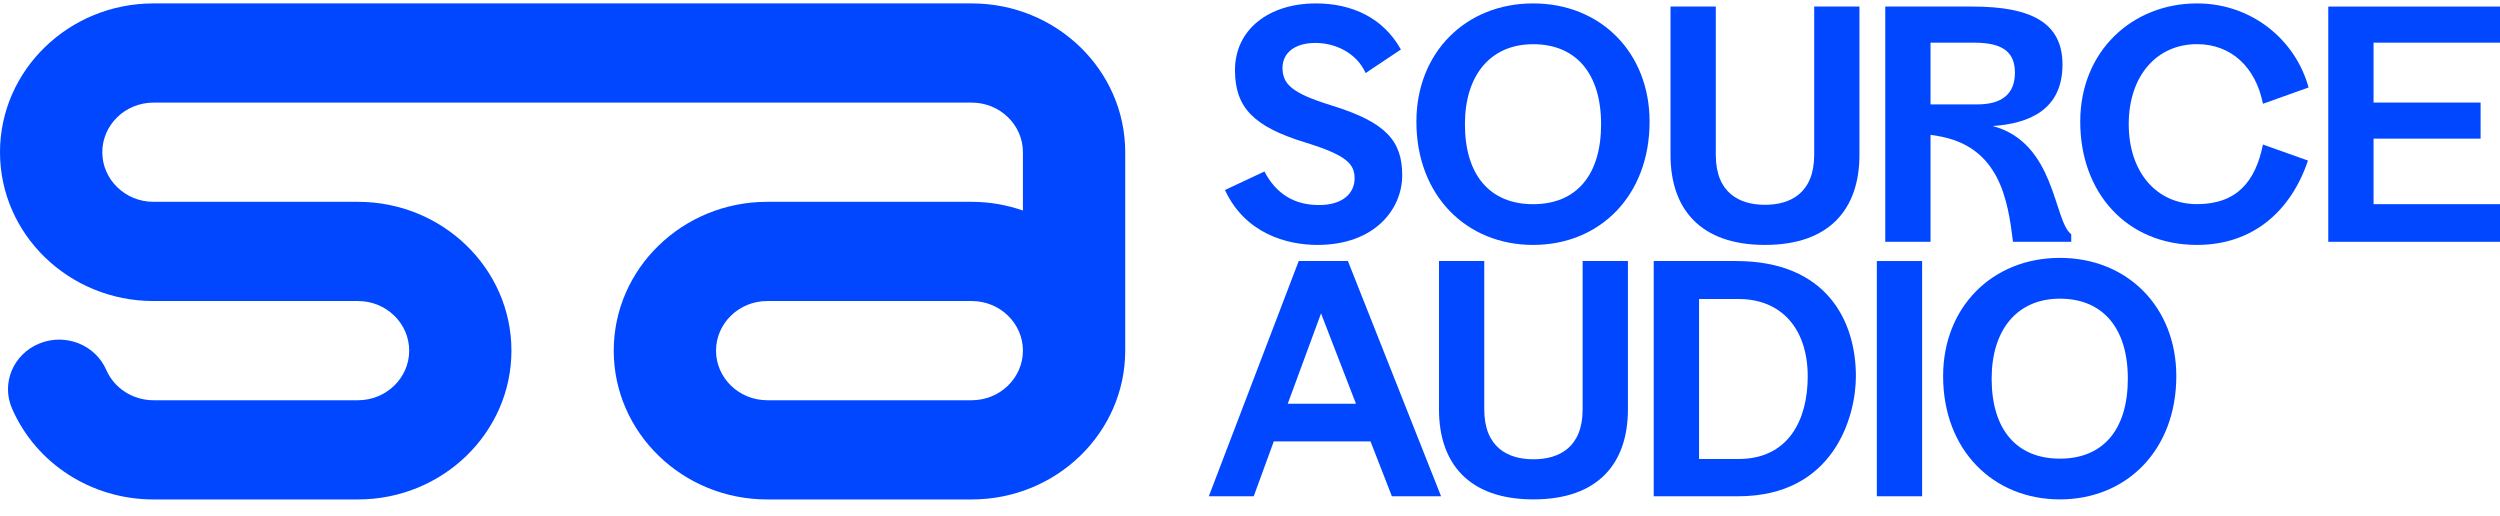 <svg width="126" height="26" viewBox="0 0 126 26" fill="none" xmlns="http://www.w3.org/2000/svg">
<g clip-path="url(#clip0_36_75)">
<path d="M48.977 0.172H7.734C3.469 0.172 0 3.536 0 7.672C0 11.808 3.469 15.172 7.734 15.172H18.045C19.466 15.172 20.623 16.294 20.623 17.672C20.623 19.049 19.466 20.172 18.045 20.172H7.734C6.696 20.172 5.763 19.572 5.356 18.643C4.803 17.373 3.29 16.776 1.977 17.315C0.667 17.852 0.051 19.319 0.607 20.592C1.821 23.374 4.617 25.172 7.731 25.172H18.042C22.307 25.172 25.776 21.808 25.776 17.672C25.776 13.536 22.307 10.172 18.042 10.172H7.734C6.313 10.172 5.156 9.049 5.156 7.672C5.156 6.294 6.313 5.172 7.734 5.172H48.977C50.398 5.172 51.555 6.294 51.555 7.672V10.61C50.748 10.331 49.883 10.172 48.977 10.172H38.666C34.401 10.172 30.932 13.536 30.932 17.672C30.932 21.808 34.401 25.172 38.666 25.172H48.977C53.242 25.172 56.711 21.808 56.711 17.672V7.672C56.711 3.536 53.242 0.172 48.977 0.172ZM48.977 20.172H38.666C37.245 20.172 36.088 19.049 36.088 17.672C36.088 16.294 37.245 15.172 38.666 15.172H48.977C50.398 15.172 51.555 16.294 51.555 17.672C51.555 19.049 50.398 20.172 48.977 20.172Z" fill="#0047FF"/>
<path d="M66.4 12.344C64.836 12.344 62.749 11.758 61.738 9.577L63.727 8.643C64.331 9.798 65.258 10.334 66.481 10.334C67.704 10.334 68.272 9.717 68.272 8.991C68.272 8.266 67.881 7.823 65.763 7.173C63.203 6.384 62.243 5.436 62.243 3.536C62.243 1.483 63.954 0.172 66.32 0.172C68.162 0.172 69.726 0.914 70.605 2.495L68.829 3.681C68.356 2.637 67.265 2.164 66.302 2.164C65.192 2.164 64.639 2.718 64.639 3.414C64.639 4.235 65.097 4.693 67.1 5.311C69.873 6.164 70.671 7.112 70.671 8.835C70.671 10.558 69.268 12.344 66.4 12.344Z" fill="#0047FF"/>
<path d="M83.139 6.132C83.139 9.862 80.63 12.344 77.271 12.344C73.913 12.344 71.386 9.862 71.386 6.132C71.386 2.654 73.865 0.172 77.271 0.172C80.677 0.172 83.139 2.654 83.139 6.132ZM73.832 6.259C73.832 8.82 75.088 10.291 77.271 10.291C79.454 10.291 80.695 8.82 80.695 6.259C80.695 3.699 79.424 2.228 77.271 2.228C75.118 2.228 73.832 3.794 73.832 6.259Z" fill="#0047FF"/>
<path d="M91.435 7.808V0.331H93.716V7.808C93.716 10.511 92.233 12.344 88.955 12.344C85.678 12.344 84.194 10.511 84.194 7.808V0.331H86.476V7.808C86.476 9.737 87.681 10.322 88.955 10.322C90.229 10.322 91.435 9.737 91.435 7.808Z" fill="#0047FF"/>
<path d="M97.61 6.842L97.299 6.796V12.187H95.017V0.331H99.419C102.386 0.331 103.95 1.152 103.95 3.254C103.95 5.531 102.273 6.227 100.43 6.352C103.609 7.19 103.496 11.143 104.39 11.807V12.187H101.456C101.196 10.116 100.804 7.35 97.61 6.845V6.842ZM97.299 2.147V5.261H99.662C100.966 5.261 101.552 4.676 101.552 3.666C101.552 2.657 100.981 2.15 99.497 2.15H97.296L97.299 2.147Z" fill="#0047FF"/>
<path d="M114.056 7.286L116.322 8.092C115.458 10.653 113.535 12.344 110.73 12.344C107.177 12.344 104.844 9.705 104.844 6.132C104.844 2.559 107.485 0.172 110.73 0.172C113.499 0.172 115.7 2.022 116.352 4.409L114.053 5.23C113.679 3.348 112.423 2.225 110.727 2.225C108.705 2.225 107.288 3.82 107.288 6.257C107.288 8.693 108.705 10.288 110.727 10.288C112.749 10.288 113.679 9.134 114.053 7.283L114.056 7.286Z" fill="#0047FF"/>
<path d="M117.345 0.331H126V2.15H119.627V5.169H125.022V6.987H119.627V10.29H126V12.187H117.345V0.331Z" fill="#0047FF"/>
<path d="M60.925 25.012L65.455 13.156H67.935L72.63 25.012H70.151L69.074 22.246H64.199L63.188 25.012H60.922H60.925ZM68.341 20.349L66.58 15.796L64.902 20.349H68.341Z" fill="#0047FF"/>
<path d="M79.765 20.633V13.156H82.047V20.633C82.047 23.336 80.564 25.169 77.286 25.169C74.008 25.169 72.525 23.336 72.525 20.633V13.156H74.807V20.633C74.807 22.562 76.012 23.148 77.286 23.148C78.56 23.148 79.765 22.562 79.765 20.633Z" fill="#0047FF"/>
<path d="M87.49 13.156C92.12 13.156 93.537 16.239 93.537 18.957C93.537 21.013 92.413 25.012 87.604 25.012H83.348V13.156H87.487H87.49ZM91.109 18.974C91.109 16.555 89.772 15.07 87.622 15.07H85.633V23.133H87.622C90.131 23.133 91.109 21.172 91.109 18.974Z" fill="#0047FF"/>
<path d="M94.593 25.012V13.156H96.875V25.012H94.593Z" fill="#0047FF"/>
<path d="M109.686 18.957C109.686 22.687 107.177 25.169 103.819 25.169C100.46 25.169 97.933 22.687 97.933 18.957C97.933 15.48 100.412 12.997 103.819 12.997C107.225 12.997 109.686 15.48 109.686 18.957ZM100.379 19.085C100.379 21.646 101.635 23.116 103.819 23.116C106.002 23.116 107.243 21.646 107.243 19.085C107.243 16.524 105.972 15.053 103.819 15.053C101.665 15.053 100.379 16.619 100.379 19.085Z" fill="#0047FF"/>
</g>
<defs>
<clipPath id="clip0_36_75">
<rect width="126" height="25" fill="white" transform="translate(0 0.172)"/>
</clipPath>
</defs>
</svg>
